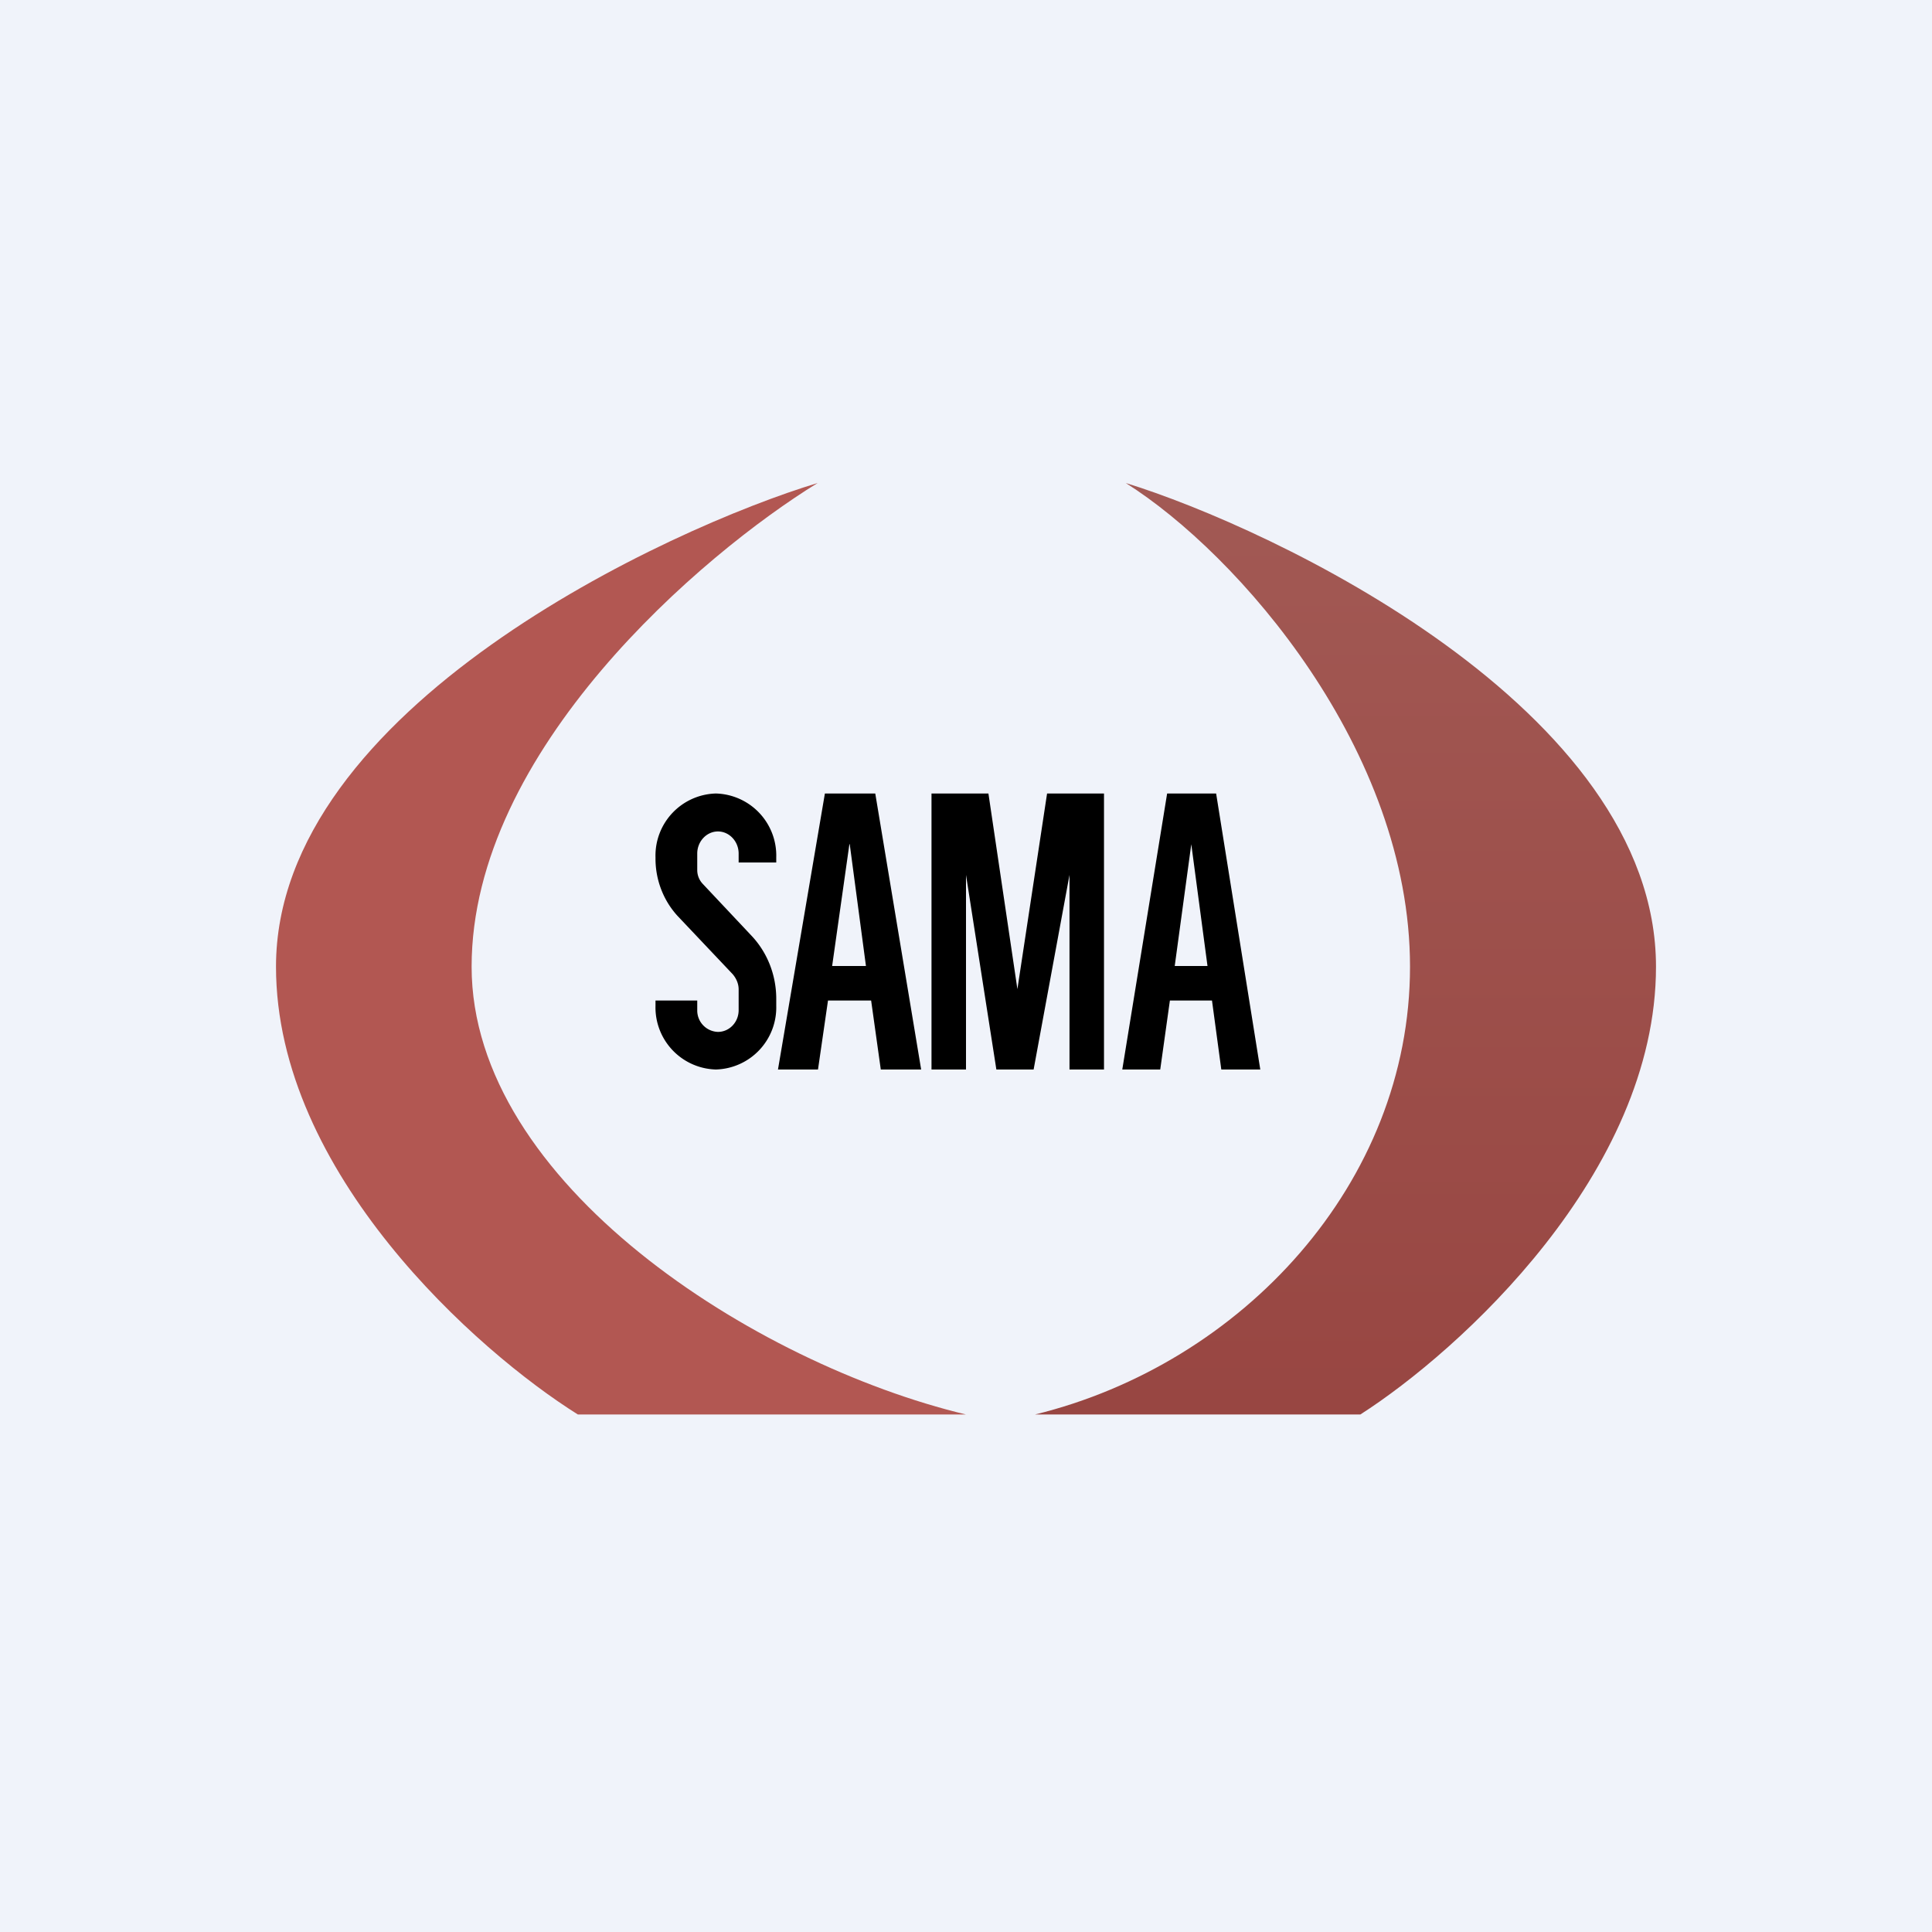 <!-- by Finnhub --><svg width="56" height="56" viewBox="0 0 56 56" xmlns="http://www.w3.org/2000/svg"><path fill="#F0F3FA" d="M0 0h56v56H0z"/><path d="M16.75 41H28c-6.13-1.47-14.33-6.71-14.33-12.98 0-6.27 6.68-11.96 10.03-14.02C19.4 15.3 8 20.53 8 28.02 8 34 13.83 39.17 16.75 41Z" fill="#B25752"/><path d="M39.43 41H30c6-1.47 10.87-6.71 10.87-12.98 0-6.27-4.97-11.96-8.24-14.02C36.85 15.3 48 20.53 48 28.02 48 34 42.29 39.17 39.43 41Z" fill="url(#adyavzz4a)"/><path fill-rule="evenodd" d="M21.4 25h1.1v-.15A1.8 1.8 0 0 0 20.75 23 1.8 1.8 0 0 0 19 24.85v.04c0 .63.24 1.23.65 1.67l1.59 1.68c.1.12.17.27.17.44v.6c0 .35-.27.63-.6.63a.62.62 0 0 1-.6-.63V29H19v.15A1.8 1.8 0 0 0 20.75 31a1.8 1.8 0 0 0 1.75-1.85v-.2c0-.69-.26-1.34-.71-1.82l-1.42-1.51a.58.58 0 0 1-.16-.4v-.48c0-.35.27-.64.6-.64.33 0 .6.29.6.64V25Zm2.3 6h-1.15l1.36-8h1.46l1.33 8h-1.17l-.28-2H24l-.29 2Zm.93-6.53L25.1 28h-.98l.5-3.53Zm7.9 6.53h1.1l.28-2h1.22l.27 2h1.13l-1.28-8h-1.42l-1.3 8ZM35 28l-.47-3.53-.48 3.53H35Zm-8 3v-8h1.65l.84 5.67.86-5.67H32v8h-1v-5.64L29.96 31h-1.08L28 25.36V31h-1Z"/><defs><linearGradient id="adyavzz4a" x1="39" y1="14" x2="39" y2="41" gradientUnits="userSpaceOnUse"><stop stop-color="#A25954"/><stop offset="1" stop-color="#984642"/></linearGradient></defs></svg>